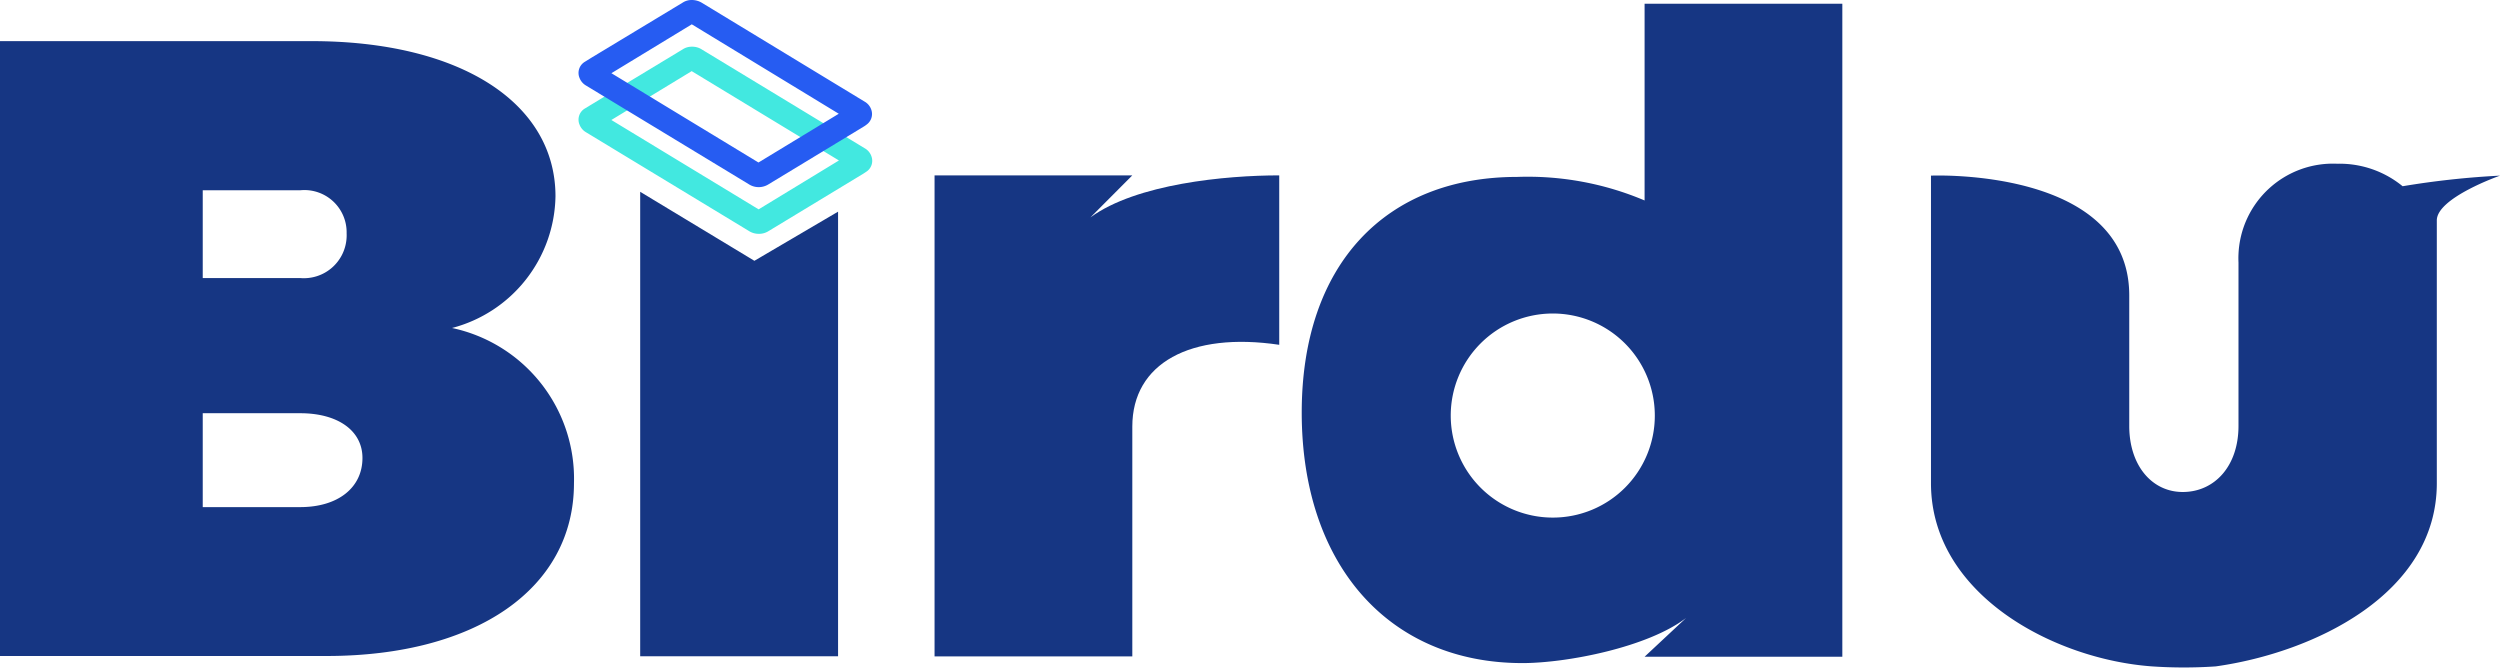 <svg xmlns="http://www.w3.org/2000/svg" width="146" height="38.983" viewBox="0 0 146 38.983">
  <g id="logo" transform="translate(-1.66 -0.31)">
    <path id="Path_9538" data-name="Path 9538" d="M19.855,3.49c8.663,0,14.245,3.588,14.245,9.064a8.091,8.091,0,0,1-6.042,7.689,9,9,0,0,1,7.122,9.064c0,6.148-5.695,10.091-14.456,10.091H1.66V3.49ZM13.5,17.327h5.695a2.5,2.5,0,0,0,2.7-2.273,2.554,2.554,0,0,0,.008-.34A2.467,2.467,0,0,0,19.191,12.2H13.5Zm0,13.376h5.695c2.2,0,3.633-1.133,3.633-2.87,0-1.594-1.435-2.613-3.633-2.613H13.5Z" transform="translate(0 -0.778)" fill="#163683"/>
    <path id="Path_9539" data-name="Path 9539" d="M85.469,13.87H73.92V41.96H85.469V28.538c0-3.693,3.391-5.544,8.58-4.774V13.87c-3.112,0-8.346.491-11.027,2.455Z" transform="translate(-17.682 -3.318)" fill="#163683"/>
    <path id="Path_9540" data-name="Path 9540" d="M122.333,12.088a17.5,17.5,0,0,0-7.447-1.375c-7.651,0-12.576,5.083-12.576,13.762,0,8.882,5.083,14.63,12.885,14.63,2.591,0,7.326-.921,9.562-2.636l-2.425,2.266h11.549V.6H122.333V12.088Zm-5.355,18.52a5.959,5.959,0,1,1,5.952-5.967v.008a5.951,5.951,0,0,1-5.952,5.959Z" transform="translate(-24.629 -0.071)" fill="#163683"/>
    <path id="Path_9541" data-name="Path 9541" d="M178.506,14.282a5.809,5.809,0,0,0-3.822-1.314,5.522,5.522,0,0,0-5.763,5.272c-.008.166-.008.332,0,.491v.091h0v9.456c0,2.341-1.382,3.829-3.2,3.86s-3.18-1.511-3.18-3.86V20.657c0-7.493-11.579-6.994-11.579-6.994V31.624c0,6.488,7.168,10.287,12.916,10.7a27.621,27.621,0,0,0,3.709,0c5.71-.8,12.916-4.215,12.916-10.7V16.276c0-1.322,3.693-2.613,3.693-2.613A49.772,49.772,0,0,0,178.506,14.282Z" transform="translate(-36.533 -3.096)" fill="#163683"/>
    <path id="Path_9542" data-name="Path 9542" d="M51.16,42.263H62.716V16.3l-4.887,2.87L51.16,15.14Z" transform="translate(-12.113 -3.629)" fill="#163683"/>
    <path id="Path_9543" data-name="Path 9543" d="M56.912,14.849a1.07,1.07,0,0,1-.582-.174L46.821,8.912a.876.876,0,0,1-.37-.438.757.757,0,0,1,.3-.937l.446-.272,5.287-3.195A.949.949,0,0,1,53,3.92h0a1.033,1.033,0,0,1,.612.174L63.1,9.849a.859.859,0,0,1,.415.529.758.758,0,0,1-.287.823l-.181.121L57.471,14.7A1.037,1.037,0,0,1,56.912,14.849ZM48.309,8.2l8.6,5.219,4.69-2.855L53,5.347Z" transform="translate(-10.946 -0.883)" fill="#42e8e0"/>
    <path id="Path_9544" data-name="Path 9544" d="M56.912,11.239a1.07,1.07,0,0,1-.582-.174L46.821,5.3a.876.876,0,0,1-.37-.438.757.757,0,0,1,.3-.937l.438-.272L52.478.461A.949.949,0,0,1,52.992.31h0A1.146,1.146,0,0,1,53.6.476L63.09,6.239a.859.859,0,0,1,.415.529.759.759,0,0,1-.287.816,1.421,1.421,0,0,1-.174.121l-5.582,3.384A1.08,1.08,0,0,1,56.912,11.239Zm-8.6-6.654L56.9,9.8l4.69-2.847L53.007,1.73Z" transform="translate(-10.946 0)" fill="#265cf2"/>
  </g>
</svg>
